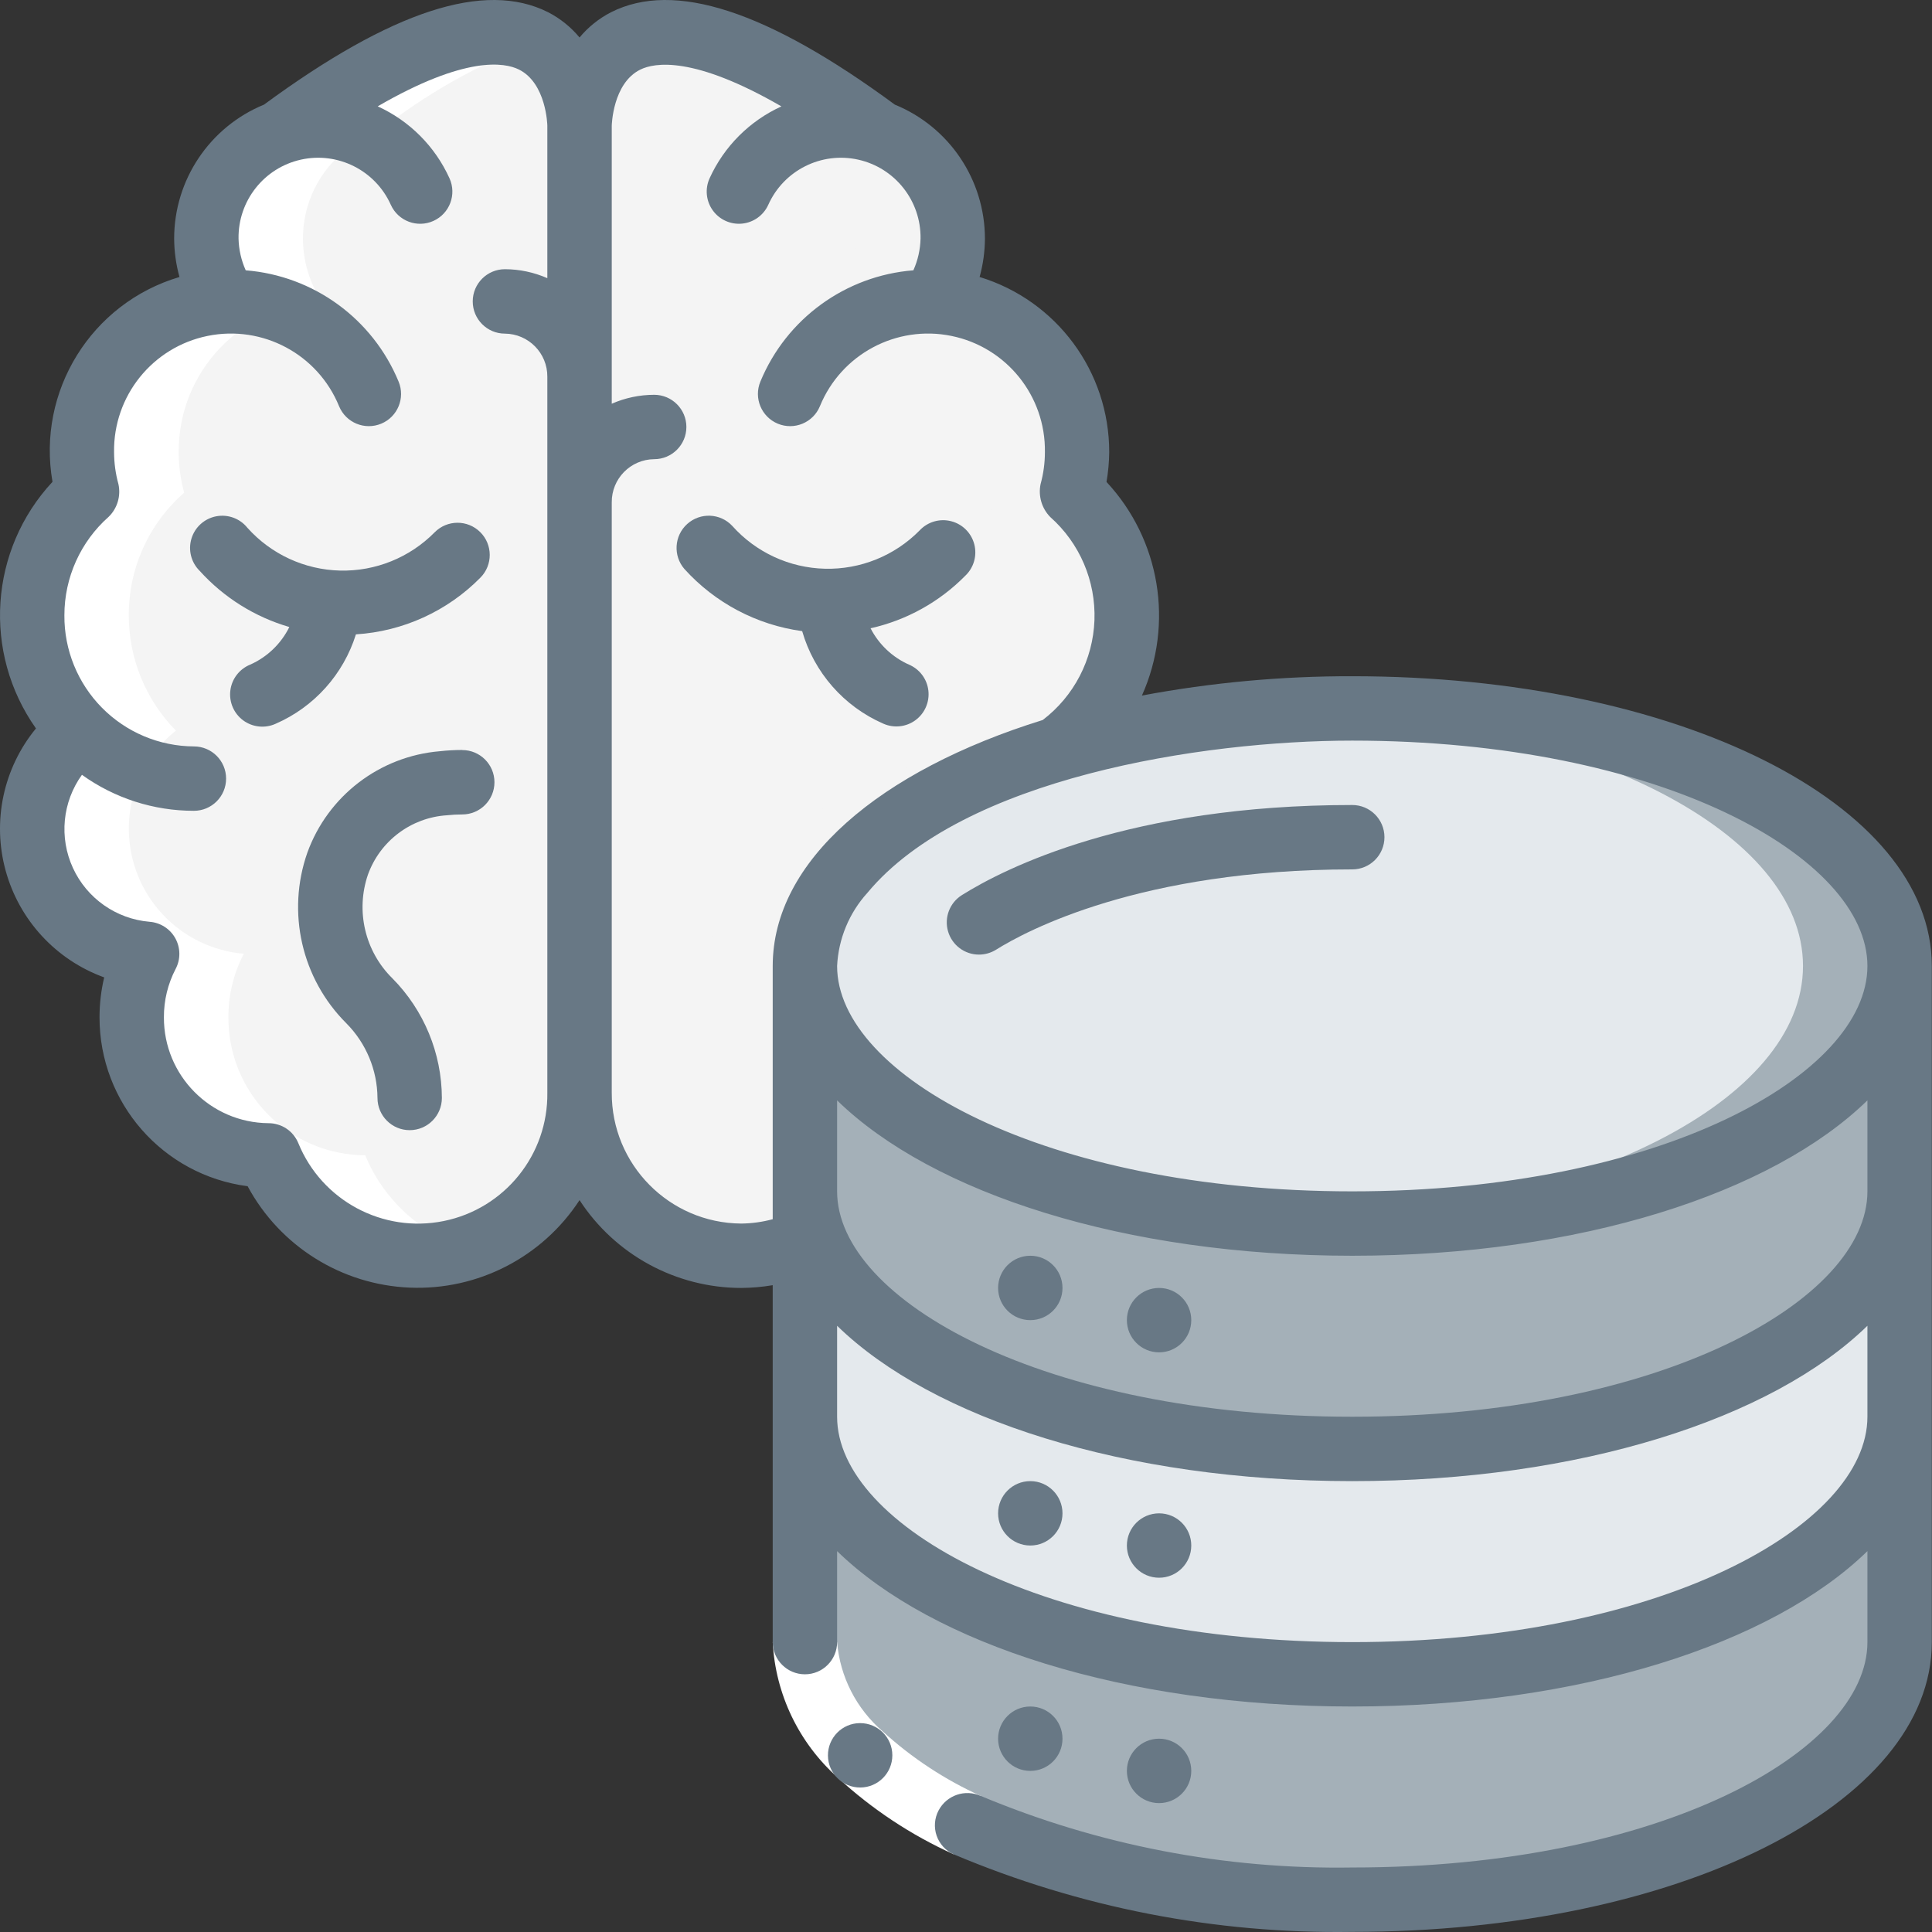 <svg width="70" height="70" viewBox="0 0 70 70" fill="none" xmlns="http://www.w3.org/2000/svg">
<rect x="0" y="0" width="70" height="70" fill="#333333" stroke="none"/>
<path d="M68.826 35C68.826 40.156 59.949 44.332 48.995 44.332C38.041 44.332 29.164 40.156 29.164 35C29.164 31.687 32.827 28.782 38.344 27.137H38.356C41.812 26.133 45.396 25.638 48.995 25.667C59.949 25.667 68.826 29.843 68.826 35Z" fill="#E4E9ED"/>
<path d="M48.995 25.667C48.502 25.667 48.027 25.7 47.543 25.716C57.534 26.199 65.326 30.169 65.326 34.999C65.326 39.878 57.378 43.873 47.245 44.29C47.823 44.314 48.405 44.332 48.995 44.332C59.949 44.332 68.826 40.156 68.826 34.999C68.826 29.843 59.949 25.667 48.995 25.667Z" fill="#A4B0B8"/>
<path d="M68.826 51.331V59.497C68.826 64.653 59.949 68.829 48.995 68.829C38.041 68.829 29.164 64.653 29.164 59.497V51.331C29.164 56.487 38.041 60.663 48.995 60.663C59.949 60.663 68.826 56.487 68.826 51.331Z" fill="#A4B0B8"/>
<path d="M68.826 43.165V51.331C68.826 56.487 59.949 60.663 48.995 60.663C38.041 60.663 29.164 56.487 29.164 51.331V45.02L29.502 44.892C31.229 49.22 39.301 52.498 48.995 52.498C59.949 52.498 68.826 48.321 68.826 43.165Z" fill="#E4E9ED"/>
<path d="M68.826 35V43.165C68.826 48.321 59.949 52.498 48.995 52.498C39.301 52.498 31.229 49.22 29.502 44.892C29.28 44.343 29.166 43.757 29.164 43.165V35C29.164 40.156 38.041 44.332 48.995 44.332C59.949 44.332 68.826 40.156 68.826 35Z" fill="#A4B0B8"/>
<path d="M20.998 4.553V39.584C21.029 42.393 19.059 44.828 16.305 45.384C13.551 45.94 10.791 44.46 9.729 41.859C8.408 41.853 7.143 41.323 6.213 40.384C5.283 39.445 4.765 38.176 4.771 36.854C4.769 36.054 4.961 35.265 5.331 34.556C3.477 34.4 1.904 33.129 1.362 31.348C0.82 29.567 1.417 27.636 2.87 26.472C1.776 25.358 1.164 23.858 1.167 22.296C1.159 20.593 1.891 18.971 3.173 17.851C3.041 17.373 2.975 16.878 2.975 16.382C2.957 13.465 5.252 11.057 8.166 10.934C7.718 10.255 7.479 9.46 7.478 8.647C7.473 6.934 8.54 5.4 10.149 4.81L10.161 4.798C20.998 -3.216 20.998 4.553 20.998 4.553Z" fill="#F4F4F4"/>
<path d="M15.917 1.532C16.904 2.221 17.495 3.348 17.498 4.553V39.584C17.5 42.167 15.817 44.45 13.349 45.213C13.928 45.401 14.533 45.498 15.142 45.498C18.392 45.481 21.013 42.834 20.998 39.584V4.553C20.998 4.553 20.998 -0.131 15.917 1.532Z" fill="#F4F4F4"/>
<path d="M40.829 22.296C40.832 23.858 40.22 25.358 39.126 26.472C38.886 26.712 38.629 26.934 38.356 27.137H38.344C32.827 28.782 29.164 31.687 29.164 34.999V45.02C28.436 45.339 27.649 45.502 26.854 45.498C23.604 45.481 20.983 42.834 20.998 39.584V4.553C20.998 4.553 20.998 -3.216 31.835 4.798L31.847 4.81C33.456 5.4 34.523 6.934 34.518 8.647C34.517 9.46 34.278 10.255 33.83 10.934C36.744 11.057 39.039 13.465 39.021 16.382C39.021 16.878 38.955 17.373 38.823 17.851C40.105 18.971 40.837 20.593 40.829 22.296Z" fill="#F4F4F4"/>
<path d="M38.823 17.851C38.955 17.373 39.021 16.878 39.021 16.382C39.039 13.465 36.745 11.057 33.83 10.934C34.278 10.255 34.517 9.46 34.518 8.647C34.523 6.934 33.456 5.4 31.847 4.81L31.835 4.798C26.702 1.002 24.002 0.749 22.58 1.532C24.656 2.315 26.598 3.417 28.336 4.798L28.347 4.81C29.956 5.4 31.024 6.934 31.019 8.647C31.018 9.46 30.779 10.255 30.33 10.934C33.245 11.057 35.539 13.465 35.522 16.382C35.522 16.878 35.455 17.373 35.323 17.851C36.605 18.971 37.337 20.593 37.33 22.296C37.332 23.858 36.72 25.358 35.627 26.472C35.386 26.712 35.129 26.934 34.856 27.137H34.845C29.327 28.782 25.664 31.687 25.664 34.999V45.02C25.481 45.09 25.294 45.15 25.104 45.2C25.669 45.389 26.259 45.49 26.854 45.498C27.649 45.502 28.436 45.339 29.164 45.02V34.999C29.164 31.687 32.827 28.782 38.344 27.137H38.356C38.629 26.934 38.886 26.712 39.126 26.472C40.22 25.358 40.832 23.858 40.829 22.296C40.837 20.593 40.105 18.971 38.823 17.851Z" fill="#F4F4F4"/>
<path d="M1.167 30.03C1.158 32.396 2.973 34.369 5.331 34.556C4.961 35.265 4.769 36.054 4.771 36.854C4.765 38.176 5.283 39.445 6.213 40.384C7.143 41.323 8.408 41.853 9.729 41.859C10.388 43.45 11.709 44.675 13.345 45.213C13.623 45.303 13.907 45.372 14.195 45.419H14.22C14.525 45.469 14.833 45.496 15.142 45.498C15.722 45.49 16.298 45.394 16.849 45.213C15.212 44.675 13.892 43.45 13.232 41.859C11.911 41.853 10.646 41.323 9.716 40.384C8.786 39.445 8.268 38.176 8.275 36.854C8.272 36.054 8.464 35.265 8.835 34.556C6.98 34.4 5.407 33.129 4.865 31.348C4.323 29.567 4.92 27.636 6.373 26.472C5.278 25.358 4.665 23.858 4.666 22.296C4.659 20.593 5.391 18.971 6.673 17.851C6.541 17.373 6.474 16.878 6.475 16.382C6.457 13.465 8.751 11.057 11.666 10.934C11.217 10.255 10.978 9.46 10.977 8.647C10.972 6.934 12.04 5.4 13.649 4.81L13.661 4.798C15.396 3.418 17.338 2.319 19.414 1.541C19.241 1.443 19.058 1.365 18.868 1.308L18.842 1.299C18.441 1.191 18.023 1.151 17.608 1.183H17.585C17.331 1.201 17.079 1.236 16.83 1.287L16.775 1.299C14.353 1.999 12.102 3.19 10.161 4.799L10.149 4.811C8.541 5.401 7.473 6.934 7.478 8.647C7.479 9.46 7.718 10.255 8.166 10.934C5.252 11.057 2.957 13.465 2.975 16.382C2.975 16.878 3.041 17.373 3.173 17.851C1.891 18.971 1.159 20.593 1.167 22.296C1.164 23.858 1.776 25.358 2.87 26.472C1.791 27.338 1.164 28.647 1.167 30.03Z" fill="white"/>
<path d="M35.47 34.587C34.95 34.587 34.493 34.243 34.349 33.743C34.205 33.243 34.409 32.709 34.85 32.432C36.415 31.451 40.927 29.167 48.995 29.167C49.639 29.167 50.161 29.689 50.161 30.333C50.161 30.978 49.639 31.5 48.995 31.5C41.324 31.5 37.177 33.727 36.09 34.409C35.904 34.525 35.689 34.587 35.47 34.587Z" fill="#687885"/>
<path d="M35.537 65.071L34.551 67.184C33.011 66.488 31.593 65.55 30.351 64.404C28.943 63.148 28.095 61.381 27.997 59.497H30.33C30.434 60.751 31.028 61.913 31.983 62.732C33.037 63.694 34.236 64.483 35.537 65.071Z" fill="white"/>
<path d="M37.33 47.831C37.974 47.831 38.496 47.309 38.496 46.665C38.496 46.021 37.974 45.498 37.33 45.498C36.685 45.498 36.163 46.021 36.163 46.665C36.163 47.309 36.685 47.831 37.33 47.831Z" fill="#687885"/>
<path d="M41.996 48.998C42.64 48.998 43.162 48.476 43.162 47.831C43.162 47.187 42.64 46.665 41.996 46.665C41.352 46.665 40.829 47.187 40.829 47.831C40.829 48.476 41.352 48.998 41.996 48.998Z" fill="#687885"/>
<path d="M37.33 55.997C37.974 55.997 38.496 55.475 38.496 54.831C38.496 54.187 37.974 53.664 37.33 53.664C36.685 53.664 36.163 54.187 36.163 54.831C36.163 55.475 36.685 55.997 37.33 55.997Z" fill="#687885"/>
<path d="M41.996 57.164C42.64 57.164 43.162 56.642 43.162 55.997C43.162 55.353 42.64 54.831 41.996 54.831C41.352 54.831 40.829 55.353 40.829 55.997C40.829 56.642 41.352 57.164 41.996 57.164Z" fill="#687885"/>
<path d="M37.33 64.163C37.974 64.163 38.496 63.641 38.496 62.996C38.496 62.352 37.974 61.83 37.33 61.83C36.685 61.83 36.163 62.352 36.163 62.996C36.163 63.641 36.685 64.163 37.33 64.163Z" fill="#687885"/>
<path d="M41.996 65.33C42.64 65.33 43.162 64.807 43.162 64.163C43.162 63.519 42.64 62.996 41.996 62.996C41.352 62.996 40.829 63.519 40.829 64.163C40.829 64.807 41.352 65.33 41.996 65.33Z" fill="#687885"/>
<path d="M48.995 24.501C46.438 24.496 43.887 24.73 41.374 25.201C42.541 22.597 42.035 19.548 40.091 17.461C40.152 17.104 40.185 16.743 40.189 16.382C40.191 13.463 38.285 10.887 35.493 10.036C35.618 9.584 35.683 9.117 35.686 8.649C35.685 6.516 34.394 4.596 32.42 3.79C27.798 0.386 24.427 -0.713 22.138 0.444C21.7 0.669 21.312 0.98 20.998 1.358C20.683 0.979 20.295 0.667 19.857 0.442C17.567 -0.711 14.198 0.386 9.566 3.79C7.596 4.599 6.31 6.517 6.31 8.646C6.313 9.116 6.377 9.583 6.503 10.036C3.307 10.982 1.329 14.174 1.902 17.457C-0.388 19.919 -0.637 23.648 1.303 26.393C0.122 27.829 -0.288 29.749 0.204 31.543C0.695 33.336 2.027 34.779 3.775 35.413C3.663 35.885 3.606 36.369 3.606 36.854C3.601 39.955 5.898 42.577 8.972 42.979C10.143 45.153 12.374 46.55 14.842 46.653C17.309 46.757 19.649 45.552 20.998 43.483C22.287 45.464 24.49 46.661 26.854 46.665C27.237 46.662 27.619 46.629 27.997 46.565V59.497C27.997 60.141 28.52 60.663 29.164 60.663C29.808 60.663 30.33 60.141 30.33 59.497V56.2C33.787 59.57 40.76 61.83 48.995 61.83C57.23 61.83 64.203 59.57 67.66 56.2V59.497C67.66 63.44 60.159 67.663 48.995 67.663C44.378 67.737 39.796 66.854 35.537 65.071C34.968 64.813 34.297 65.044 34.006 65.597C33.858 65.878 33.832 66.208 33.935 66.508C34.039 66.809 34.261 67.053 34.551 67.184C39.118 69.115 44.037 70.073 48.995 69.996C60.77 69.996 69.993 65.384 69.993 59.497V35C69.993 29.112 60.77 24.501 48.995 24.501ZM19.831 4.553V10.079C19.347 9.866 18.823 9.755 18.294 9.754C17.65 9.754 17.128 10.277 17.128 10.921C17.128 11.565 17.65 12.088 18.294 12.088C19.15 12.096 19.838 12.796 19.831 13.652V39.584C19.863 41.836 18.286 43.792 16.079 44.24C13.872 44.688 11.658 43.502 10.808 41.416C10.628 40.979 10.203 40.695 9.73 40.695C7.625 40.679 5.929 38.962 5.939 36.857C5.936 36.248 6.082 35.647 6.363 35.107C6.547 34.759 6.543 34.342 6.353 33.997C6.163 33.653 5.811 33.427 5.419 33.398C4.21 33.295 3.15 32.551 2.643 31.449C2.136 30.347 2.26 29.057 2.969 28.073C4.151 28.922 5.57 29.378 7.025 29.377C7.67 29.377 8.192 28.855 8.192 28.21C8.192 27.566 7.67 27.044 7.025 27.044C5.773 27.038 4.574 26.534 3.694 25.643C2.814 24.752 2.324 23.547 2.333 22.295C2.332 20.928 2.917 19.626 3.941 18.721C4.253 18.414 4.385 17.968 4.291 17.54C4.187 17.163 4.134 16.773 4.133 16.382C4.103 14.346 5.526 12.577 7.521 12.171C9.516 11.764 11.518 12.835 12.286 14.72C12.533 15.316 13.216 15.598 13.812 15.351C14.407 15.104 14.689 14.421 14.442 13.826C13.501 11.547 11.361 9.99 8.903 9.794C8.741 9.433 8.652 9.042 8.643 8.646C8.622 7.277 9.566 6.081 10.903 5.784C12.24 5.488 13.602 6.172 14.161 7.423C14.427 8.01 15.118 8.27 15.705 8.004C16.292 7.738 16.552 7.047 16.286 6.46C15.763 5.305 14.839 4.379 13.685 3.853C16.865 2.01 18.286 2.263 18.799 2.518C19.799 3.013 19.831 4.541 19.831 4.548V4.553ZM27.997 35V44.174C27.624 44.275 27.24 44.328 26.854 44.332C24.249 44.313 22.152 42.189 22.165 39.584V18.201C22.158 17.345 22.846 16.645 23.702 16.637C24.346 16.637 24.869 16.115 24.869 15.47C24.869 14.826 24.346 14.304 23.702 14.304C23.173 14.305 22.649 14.415 22.165 14.628V4.56C22.165 4.545 22.197 3.018 23.197 2.523C23.71 2.268 25.131 2.015 28.312 3.855C27.159 4.381 26.234 5.306 25.71 6.46C25.538 6.84 25.581 7.282 25.824 7.621C26.067 7.96 26.472 8.143 26.887 8.102C27.302 8.061 27.663 7.802 27.835 7.423C28.395 6.172 29.756 5.488 31.093 5.784C32.43 6.081 33.374 7.277 33.353 8.646C33.344 9.042 33.255 9.433 33.093 9.794C30.634 9.989 28.492 11.546 27.55 13.826C27.303 14.421 27.586 15.104 28.181 15.351C28.776 15.598 29.459 15.316 29.706 14.72C30.475 12.835 32.477 11.764 34.471 12.171C36.466 12.577 37.889 14.346 37.859 16.382C37.859 16.773 37.806 17.163 37.702 17.54C37.613 17.971 37.744 18.418 38.052 18.732C39.119 19.677 39.706 21.05 39.654 22.474C39.601 23.898 38.914 25.224 37.78 26.087C31.871 27.924 27.997 31.191 27.997 35ZM67.66 51.331C67.66 55.274 60.159 59.497 48.995 59.497C37.831 59.497 30.33 55.274 30.33 51.331V48.035C33.787 51.405 40.76 53.664 48.995 53.664C57.23 53.664 64.203 51.405 67.66 48.035V51.331ZM67.66 43.165C67.66 47.108 60.159 51.331 48.995 51.331C37.831 51.331 30.33 47.108 30.33 43.165V39.869C33.787 43.239 40.76 45.498 48.995 45.498C57.23 45.498 64.203 43.239 67.66 39.869V43.165ZM48.995 43.165C37.831 43.165 30.33 38.943 30.33 35C30.378 34.014 30.767 33.076 31.43 32.346C34.88 28.194 43.523 26.834 48.995 26.834C60.159 26.834 67.66 31.057 67.66 35C67.66 38.943 60.159 43.165 48.995 43.165Z" fill="#687885"/>
<path d="M32.331 63.598C32.331 62.954 31.809 62.432 31.165 62.432H31.153C30.51 62.438 29.994 62.963 29.998 63.606C30.002 64.249 30.526 64.767 31.168 64.765C31.811 64.763 32.331 64.241 32.331 63.598Z" fill="#687885"/>
<path d="M15.749 19.286C14.846 20.202 13.605 20.704 12.32 20.673C11.035 20.642 9.82 20.08 8.963 19.122C8.692 18.784 8.257 18.625 7.832 18.707C7.407 18.789 7.062 19.099 6.937 19.514C6.811 19.928 6.925 20.377 7.233 20.681C8.106 21.649 9.232 22.354 10.483 22.718C10.184 23.324 9.682 23.806 9.064 24.081C8.673 24.24 8.398 24.598 8.346 25.018C8.294 25.437 8.473 25.852 8.813 26.102C9.154 26.352 9.604 26.398 9.988 26.223C11.381 25.616 12.442 24.434 12.896 22.984C14.601 22.877 16.207 22.145 17.406 20.929C17.86 20.471 17.856 19.732 17.399 19.279C16.941 18.825 16.202 18.828 15.749 19.286Z" fill="#687885"/>
<path d="M16.748 27.173C16.478 27.173 16.208 27.188 15.939 27.218C13.757 27.399 11.881 28.835 11.136 30.893C10.378 33.054 10.927 35.459 12.549 37.076C13.264 37.796 13.669 38.767 13.677 39.781C13.677 40.425 14.199 40.948 14.843 40.948C15.488 40.948 16.01 40.425 16.01 39.781C16.004 38.159 15.361 36.603 14.22 35.45C13.224 34.471 12.879 33.008 13.332 31.687C13.774 30.465 14.897 29.622 16.193 29.539C16.378 29.519 16.563 29.509 16.748 29.509C17.393 29.509 17.915 28.986 17.915 28.342C17.915 27.698 17.393 27.176 16.748 27.176V27.173Z" fill="#687885"/>
<path d="M33.318 19.22C32.415 20.136 31.174 20.638 29.889 20.606C28.603 20.575 27.388 20.013 26.531 19.054C26.097 18.59 25.371 18.56 24.899 18.985C24.427 19.41 24.382 20.135 24.797 20.615C25.909 21.846 27.42 22.644 29.064 22.867C29.497 24.368 30.576 25.597 32.007 26.221C32.39 26.39 32.835 26.341 33.171 26.092C33.508 25.843 33.686 25.432 33.636 25.016C33.587 24.6 33.318 24.243 32.932 24.08C32.332 23.812 31.842 23.348 31.542 22.764C32.845 22.472 34.036 21.812 34.973 20.861C35.282 20.569 35.408 20.131 35.3 19.719C35.193 19.308 34.87 18.987 34.457 18.883C34.044 18.779 33.608 18.908 33.318 19.22Z" fill="#687885"/>
</svg>
